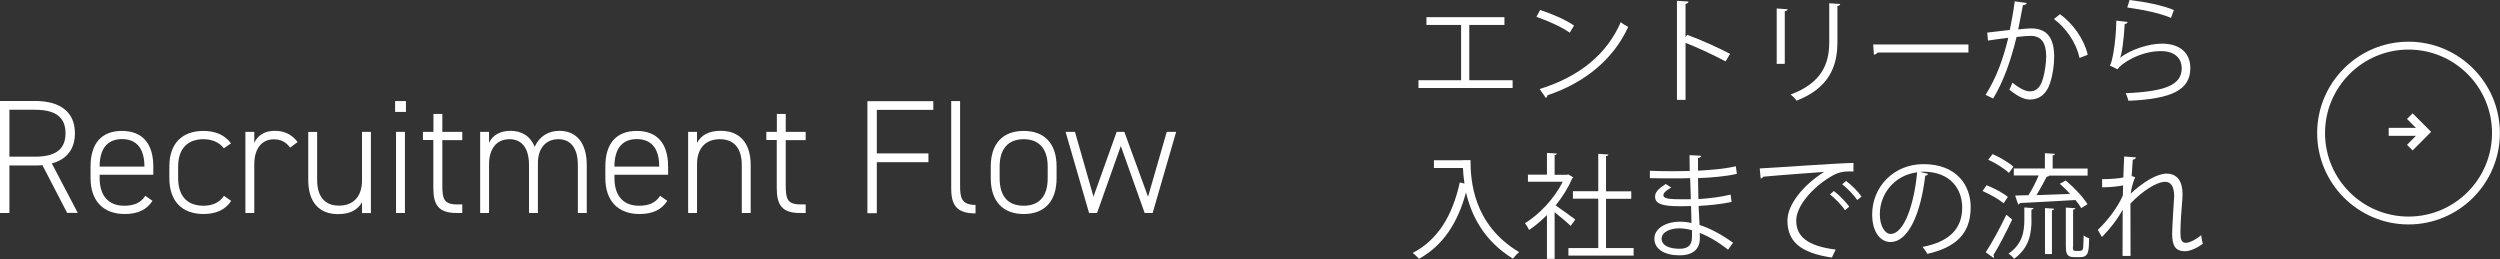 <?xml version="1.0" encoding="UTF-8"?>
<svg id="Layer_2" data-name="Layer 2" xmlns="http://www.w3.org/2000/svg" viewBox="0 0 244.61 25.35">
  <rect x="0" y="0" width="244.61" height="25.35" fill="#333333" stroke="none"/>
  <defs>
    <style>
      .cls-1 {
        fill: #fff;
      }
    </style>
  </defs>
  <g id="_文字" data-name="文字">
    <g>
      <g>
        <path class="cls-1" d="M6.58,20.85l-2.43-4.69c-.24.03-.48.03-.73.03H.92v4.65h-.92v-10.96h3.42c2.48,0,3.91,1.08,3.91,3.16,0,1.56-.81,2.56-2.26,2.95l2.54,4.84h-1.03ZM3.42,15.33c1.92,0,2.99-.65,2.99-2.29s-1.06-2.3-2.99-2.3H.92v4.59h2.49Z"/>
        <path class="cls-1" d="M9.75,17.1v.33c0,1.57.73,2.7,2.41,2.7.97,0,1.62-.29,2.06-.97l.7.49c-.56.87-1.43,1.29-2.72,1.29-2.11,0-3.34-1.3-3.34-3.51v-1.14c0-2.26,1.08-3.48,3.07-3.48s3.07,1.22,3.07,3.48v.81h-5.26ZM9.75,16.3h4.38v-.02c0-1.73-.75-2.67-2.19-2.67s-2.19.95-2.19,2.67v.02Z"/>
        <path class="cls-1" d="M22.62,19.65c-.52.84-1.46,1.29-2.7,1.29-2.13,0-3.35-1.27-3.35-3.51v-1.14c0-2.26,1.25-3.48,3.35-3.48,1.16,0,2.1.41,2.68,1.22l-.7.48c-.44-.6-1.19-.89-1.99-.89-1.57,0-2.48.95-2.48,2.67v1.14c0,1.57.73,2.7,2.48,2.7.81,0,1.56-.27,2-.97l.7.49Z"/>
        <path class="cls-1" d="M24.88,16.06v4.78h-.87v-7.94h.87v1.08c.33-.73,1-1.18,2-1.18s1.72.4,2.24,1.1l-.73.54c-.41-.54-.89-.81-1.59-.81-1.24,0-1.92.98-1.92,2.43Z"/>
        <path class="cls-1" d="M36.29,20.85h-.87v-1.06c-.43.75-1.16,1.16-2.35,1.16-1.76,0-2.91-1.08-2.91-3.34v-4.7h.87v4.7c0,1.8.91,2.51,2.13,2.51,1.51,0,2.26-1,2.26-2.45v-4.77h.87v7.94Z"/>
        <path class="cls-1" d="M38.66,9.89h1.06v1.06h-1.06v-1.06ZM38.75,12.9h.87v7.94h-.87v-7.94Z"/>
        <path class="cls-1" d="M41.39,12.9h1.02v-1.75h.87v1.75h1.95v.81h-1.95v4.45c0,1.27.14,1.84,1.43,1.84h.52v.84h-.56c-1.76,0-2.27-.79-2.27-2.45v-4.69h-1.02v-.81Z"/>
        <path class="cls-1" d="M46.98,12.9h.87v1.08c.33-.73,1.05-1.18,2.1-1.18,1.13,0,1.95.54,2.37,1.56.44-1,1.32-1.56,2.41-1.56,1.67,0,2.68,1.18,2.68,3.34v4.7h-.87v-4.69c0-1.73-.76-2.53-1.91-2.53-1.27,0-2,.94-2,2.34v4.88h-.87v-4.69c0-1.73-.76-2.53-1.91-2.53-1.3,0-2,.98-2,2.45v4.77h-.87v-7.94Z"/>
        <path class="cls-1" d="M60.12,17.1v.33c0,1.57.73,2.7,2.41,2.7.97,0,1.62-.29,2.06-.97l.7.49c-.56.87-1.43,1.29-2.72,1.29-2.11,0-3.34-1.3-3.34-3.51v-1.14c0-2.26,1.08-3.48,3.07-3.48s3.07,1.22,3.07,3.48v.81h-5.26ZM60.12,16.3h4.38v-.02c0-1.73-.75-2.67-2.19-2.67s-2.19.95-2.19,2.67v.02Z"/>
        <path class="cls-1" d="M67.33,12.9h.87v1.08c.41-.76,1.14-1.18,2.33-1.18,1.76,0,2.92,1.1,2.92,3.34v4.7h-.87v-4.69c0-1.81-.91-2.53-2.14-2.53-1.49,0-2.24.98-2.24,2.45v4.77h-.87v-7.94Z"/>
        <path class="cls-1" d="M74.99,12.9h1.02v-1.75h.87v1.75h1.95v.81h-1.95v4.45c0,1.27.14,1.84,1.43,1.84h.52v.84h-.56c-1.76,0-2.27-.79-2.27-2.45v-4.69h-1.02v-.81Z"/>
        <path class="cls-1" d="M91.32,9.89v.86h-5.53v4.26h5.05v.86h-5.05v4.99h-.92v-10.96h6.45Z"/>
        <path class="cls-1" d="M93.07,9.89h.87v8.32c0,1.11.13,1.84,1.51,1.84v.83c-1.83,0-2.38-.79-2.38-2.45v-8.55Z"/>
        <path class="cls-1" d="M100.16,20.94c-2.05,0-3.22-1.27-3.22-3.49v-1.16c0-2.26,1.19-3.48,3.22-3.48s3.22,1.22,3.22,3.48v1.16c0,2.16-1.1,3.49-3.22,3.49ZM102.51,16.29c0-1.73-.84-2.67-2.35-2.67s-2.35.94-2.35,2.67v1.16c0,1.67.75,2.68,2.35,2.68s2.35-1.02,2.35-2.68v-1.16Z"/>
        <path class="cls-1" d="M109.66,14.3l-2.32,6.54h-.78l-2.3-7.94h.92l1.81,6.34,2.27-6.34h.75l2.32,6.35,1.83-6.35h.92l-2.3,7.94h-.78l-2.33-6.54Z"/>
      </g>
      <g>
        <path class="cls-1" d="M139.57,1.68h7.63v.76h-3.44v5.41h4.24v.76h-9.21v-.76h4.17V2.44h-3.39v-.76Z"/>
        <path class="cls-1" d="M150.69.98c1.16.37,2.5.95,3.32,1.52l-.42.7c-.8-.57-2.12-1.16-3.26-1.55l.36-.67ZM150.65,8.71c3.96-1.23,6.59-3.45,7.93-6.54.23.19.49.33.73.46-1.39,3.06-4.12,5.43-7.9,6.69-.01.1-.08.21-.16.26l-.6-.87Z"/>
        <path class="cls-1" d="M168.84,6.01c-1.14-.61-2.7-1.34-3.92-1.82v5.58h-.84V.08l1.13.07c-.01.12-.1.2-.29.23v3.26l.17-.23c1.31.48,3.03,1.25,4.19,1.86l-.45.75Z"/>
        <path class="cls-1" d="M173.84,6.25V.83l1.06.07c-.01.1-.09.18-.27.2v5.15h-.79ZM180.05.39c-.01.11-.09.17-.27.19v3.55c0,2.34-.8,4.48-4,5.72-.11-.17-.39-.46-.58-.6,3.09-1.15,3.78-3.06,3.78-5.12V.32l1.07.07Z"/>
        <path class="cls-1" d="M183.29,4.35h9.31v.79h-8.89c-.07.11-.21.19-.36.21l-.07-1Z"/>
        <path class="cls-1" d="M198.3.3c-.02.13-.16.19-.37.2-.12.62-.32,1.71-.46,2.38.5-.06.96-.1,1.24-.1,1.7-.02,2.28,1.1,2.28,2.78,0,.84-.16,1.83-.38,2.5-.35,1.14-1.06,1.68-1.99,1.68-.46,0-1.06-.19-2.02-.97.12-.2.21-.45.3-.68.89.69,1.36.85,1.71.85.64,0,1.01-.4,1.24-1.12.23-.69.36-1.72.36-2.29-.01-1.27-.42-2.03-1.54-2.02-.33,0-.79.04-1.36.11-.56,2.28-1.22,4.23-2.29,6.02l-.74-.36c1.08-1.73,1.7-3.46,2.22-5.58-.57.07-1.38.17-1.99.27l-.07-.78c.55-.07,1.46-.17,2.21-.26.17-.81.35-1.82.48-2.8l1.16.16ZM203.47,5.67c-.36-1.63-1.42-3.01-2.51-3.81l.6-.47c1.18.84,2.35,2.38,2.71,3.97l-.8.31Z"/>
        <path class="cls-1" d="M208.18,2.16c-.04.11-.13.17-.29.19-.09,1.65-.3,3.06-.46,3.29h.01c1.09-.81,2.8-1.37,4.1-1.37,1.72,0,2.79.88,2.77,2.44-.03,2.05-1.73,2.97-6.05,3.15-.06-.21-.16-.52-.28-.74,3.89-.17,5.45-.8,5.49-2.4.01-1.07-.74-1.72-2.04-1.72-2.06,0-3.93,1.24-4.24,1.78l-.76-.37c.22-.21.61-2.21.64-4.39l1.1.13ZM208.37,0c1.52.18,3.23.52,4.33.98l-.28.77c-1.15-.49-2.81-.81-4.28-1.02l.23-.74Z"/>
        <path class="cls-1" d="M143.12,15.67h.76c0,2,.26,6.32,4.76,9-.17.13-.47.45-.6.64-2.9-1.76-4.1-4.32-4.6-6.49-.8,2.98-2.25,5.21-4.6,6.5-.15-.16-.43-.44-.62-.57,2.47-1.28,3.9-3.66,4.61-6.9l.46.11c-.09-.56-.13-1.07-.15-1.52h-2.84v-.76h2.82Z"/>
        <path class="cls-1" d="M153.95,17.36s-.08.09-.13.11c-.39.93-.96,1.82-1.61,2.63.54.36,1.63,1.16,1.92,1.38l-.45.62c-.31-.31-1.03-.9-1.57-1.34v4.57h-.75v-4.29c-.57.57-1.16,1.07-1.75,1.46-.08-.19-.28-.52-.4-.66,1.41-.87,2.89-2.42,3.69-4.06h-3.4v-.69h1.86v-2.13l.97.06c-.01.08-.08.13-.22.16v1.92h1.2l.13-.04.5.3ZM157.14,24.27h2.7v.74h-6.38v-.74h2.92v-4.83h-2.48v-.73h2.48v-3.66l.99.07c-.01.08-.08.13-.23.16v3.44h2.47v.73h-2.47v4.83Z"/>
        <path class="cls-1" d="M161.41,16.71c.69.04,1.62.04,2.38.04.5,0,1.07-.01,1.54-.02-.01-.54-.02-1.16-.02-1.55l1.13.06c-.01.13-.11.2-.3.23-.01.18,0,1.04,0,1.23,1.31-.07,2.6-.18,3.7-.43l.1.74c-1.09.25-2.39.36-3.8.42.01.67.02,1.36.04,2.05,1.08-.07,2.24-.21,3.15-.44l.09.72c-.94.2-2.11.33-3.22.39l.09,1.86c1.03.33,2.12.91,3.28,1.74l-.49.68c-1-.79-1.95-1.33-2.77-1.64,0,.18.01.38.01.52-.01,1.06-.65,1.67-2,1.67-1.42,0-2.45-.58-2.45-1.63s1.22-1.66,2.46-1.66c.37,0,.76.03,1.17.13-.01-.48-.03-1.06-.04-1.66-.36.01-.76.02-1.08.02-1.91,0-2.44-.3-2.44-.95,0-.42.32-.77,1.04-1.23l.54.35c-.5.28-.77.52-.77.75,0,.33.52.4,1.94.4.25,0,.5,0,.75-.01l-.07-2.06c-.48.02-1.04.02-1.54.02-.71,0-1.73,0-2.4-.02v-.74ZM165.54,22.52c-.45-.12-.86-.18-1.25-.18-.85,0-1.71.35-1.71,1.02s.78.98,1.75.98c.88,0,1.22-.39,1.22-1.17v-.65Z"/>
        <path class="cls-1" d="M172.19,16.48c.84-.03,7.71-.52,9.16-.54v.84c-.13-.01-.27-.01-.4-.01-.65,0-1.19.11-1.91.57-1.67,1-3.29,2.8-3.29,4.24,0,1.56,1.09,2.49,3.86,2.84l-.37.78c-3.17-.46-4.35-1.64-4.35-3.62,0-1.57,1.55-3.48,3.59-4.76-1.23.09-4.52.33-5.96.47-.03.09-.16.17-.25.18l-.09-.98ZM179.42,18.68c.54.4,1.17,1.06,1.52,1.54l-.42.35c-.31-.49-.99-1.18-1.47-1.55l.38-.33ZM180.62,17.7c.55.4,1.19,1.05,1.52,1.54l-.42.33c-.3-.45-.95-1.14-1.47-1.54l.38-.33Z"/>
        <path class="cls-1" d="M188.65,17.01c-.04.1-.13.18-.28.18-.4,3.47-1.56,6.49-3.41,6.49-.94,0-1.78-.94-1.78-2.7,0-2.68,2.09-4.92,5.02-4.92,3.22,0,4.62,2.04,4.62,4.22,0,2.65-1.54,3.94-4.24,4.56-.1-.18-.29-.48-.47-.68,2.57-.49,3.88-1.74,3.88-3.85,0-1.84-1.18-3.51-3.79-3.51-.11,0-.23.01-.33.02l.79.19ZM187.58,16.86c-2.25.28-3.65,2.14-3.65,4.09,0,1.19.51,1.94,1.05,1.94,1.35,0,2.32-2.98,2.6-6.03Z"/>
        <path class="cls-1" d="M194.37,18.12c.73.28,1.63.77,2.09,1.15l-.42.62c-.45-.38-1.34-.89-2.06-1.2l.4-.57ZM194.29,24.69c.58-.88,1.41-2.4,2.02-3.68l.57.47c-.56,1.19-1.29,2.6-1.84,3.48.04.06.06.11.06.16s-.01.09-.03.12l-.77-.55ZM194.97,15.08c.71.31,1.59.83,2.03,1.23l-.44.61c-.42-.41-1.29-.96-2.02-1.29l.42-.55ZM198.77,21.51c0,1.26-.18,2.71-1.7,3.81-.12-.17-.37-.39-.55-.5,1.41-.97,1.55-2.26,1.55-3.34v-1.18l.9.06c-.01.08-.07.12-.21.15v1ZM197.18,19.13l1.29-.03c.36-.55.74-1.31,1-1.93h-2.43v-.69h3.04v-1.49l.98.06c-.01.09-.07.13-.22.16v1.28h3.42v.69h-3.77c-.03.08-.11.1-.23.1-.26.52-.65,1.23-1,1.81,1.02-.03,2.16-.08,3.29-.12-.32-.35-.68-.7-1.01-.99l.58-.32c.81.67,1.72,1.64,2.13,2.32l-.61.38c-.13-.23-.33-.5-.57-.79-2.01.12-4.12.23-5.44.29-.02.09-.08.13-.16.16l-.29-.86ZM200.09,24.86v-4.5l.89.06c-.01.08-.07.13-.21.16v4.28h-.68ZM202.82,24.09c0,.4.02.46.27.46h.36c.29,0,.35-.11.38-.36.02-.19.03-.61.04-1.16.13.12.36.23.54.29-.03,1.31-.04,1.84-.91,1.84h-.56c-.81,0-.81-.52-.81-1.16v-3.69l.93.06c-.01.08-.07.13-.22.15v3.58Z"/>
        <path class="cls-1" d="M205.66,17.53c.9,0,1.73-.08,2.1-.17.02-.67.03-1.04.08-2.05l1.15.09c-.02.12-.12.2-.31.22-.04.49-.09,1.18-.11,1.6l.35.13c-.27.54-.38,1.19-.45,1.6,1.23-1.15,2.59-1.96,3.51-1.96,1.05,0,1.57.74,1.57,2.03,0,.15-.01.29-.02.44-.08.98-.19,2.38-.19,3.27,0,.67.08,1.03.55,1.03.33,0,1-.33,1.48-.75.02.22.11.68.16.85-.57.41-1.24.72-1.75.72-.94,0-1.25-.56-1.25-1.72,0-.58.2-3.65.2-3.66,0-.97-.33-1.41-.88-1.41-.84,0-2.24.9-3.4,2.13,0,1.62,0,3.6.01,5.12h-.78c.01-.65,0-3.83.01-4.54-.39.78-1.15,1.8-2.03,2.69l-.4-.7c.93-.87,1.96-2.22,2.45-3.37,0-.32.01-.62.02-.98-.39.09-1.2.18-2.05.19v-.79Z"/>
      </g>
      <g>
        <path class="cls-1" d="M235.66,21.96c-4.93,0-8.94-4.01-8.94-8.94s4.01-8.94,8.94-8.94,8.94,4.01,8.94,8.94-4.01,8.94-8.94,8.94ZM235.66,4.85c-4.5,0-8.17,3.66-8.17,8.17s3.66,8.17,8.17,8.17,8.17-3.66,8.17-8.17-3.66-8.17-8.17-8.17Z"/>
        <g>
          <rect class="cls-1" x="233.72" y="12.51" width="3.5" height=".78"/>
          <polygon class="cls-1" points="236.06 14.72 235.51 14.17 236.77 12.9 235.51 11.64 236.06 11.09 237.87 12.9 236.06 14.72"/>
        </g>
      </g>
    </g>
  </g>
</svg>
